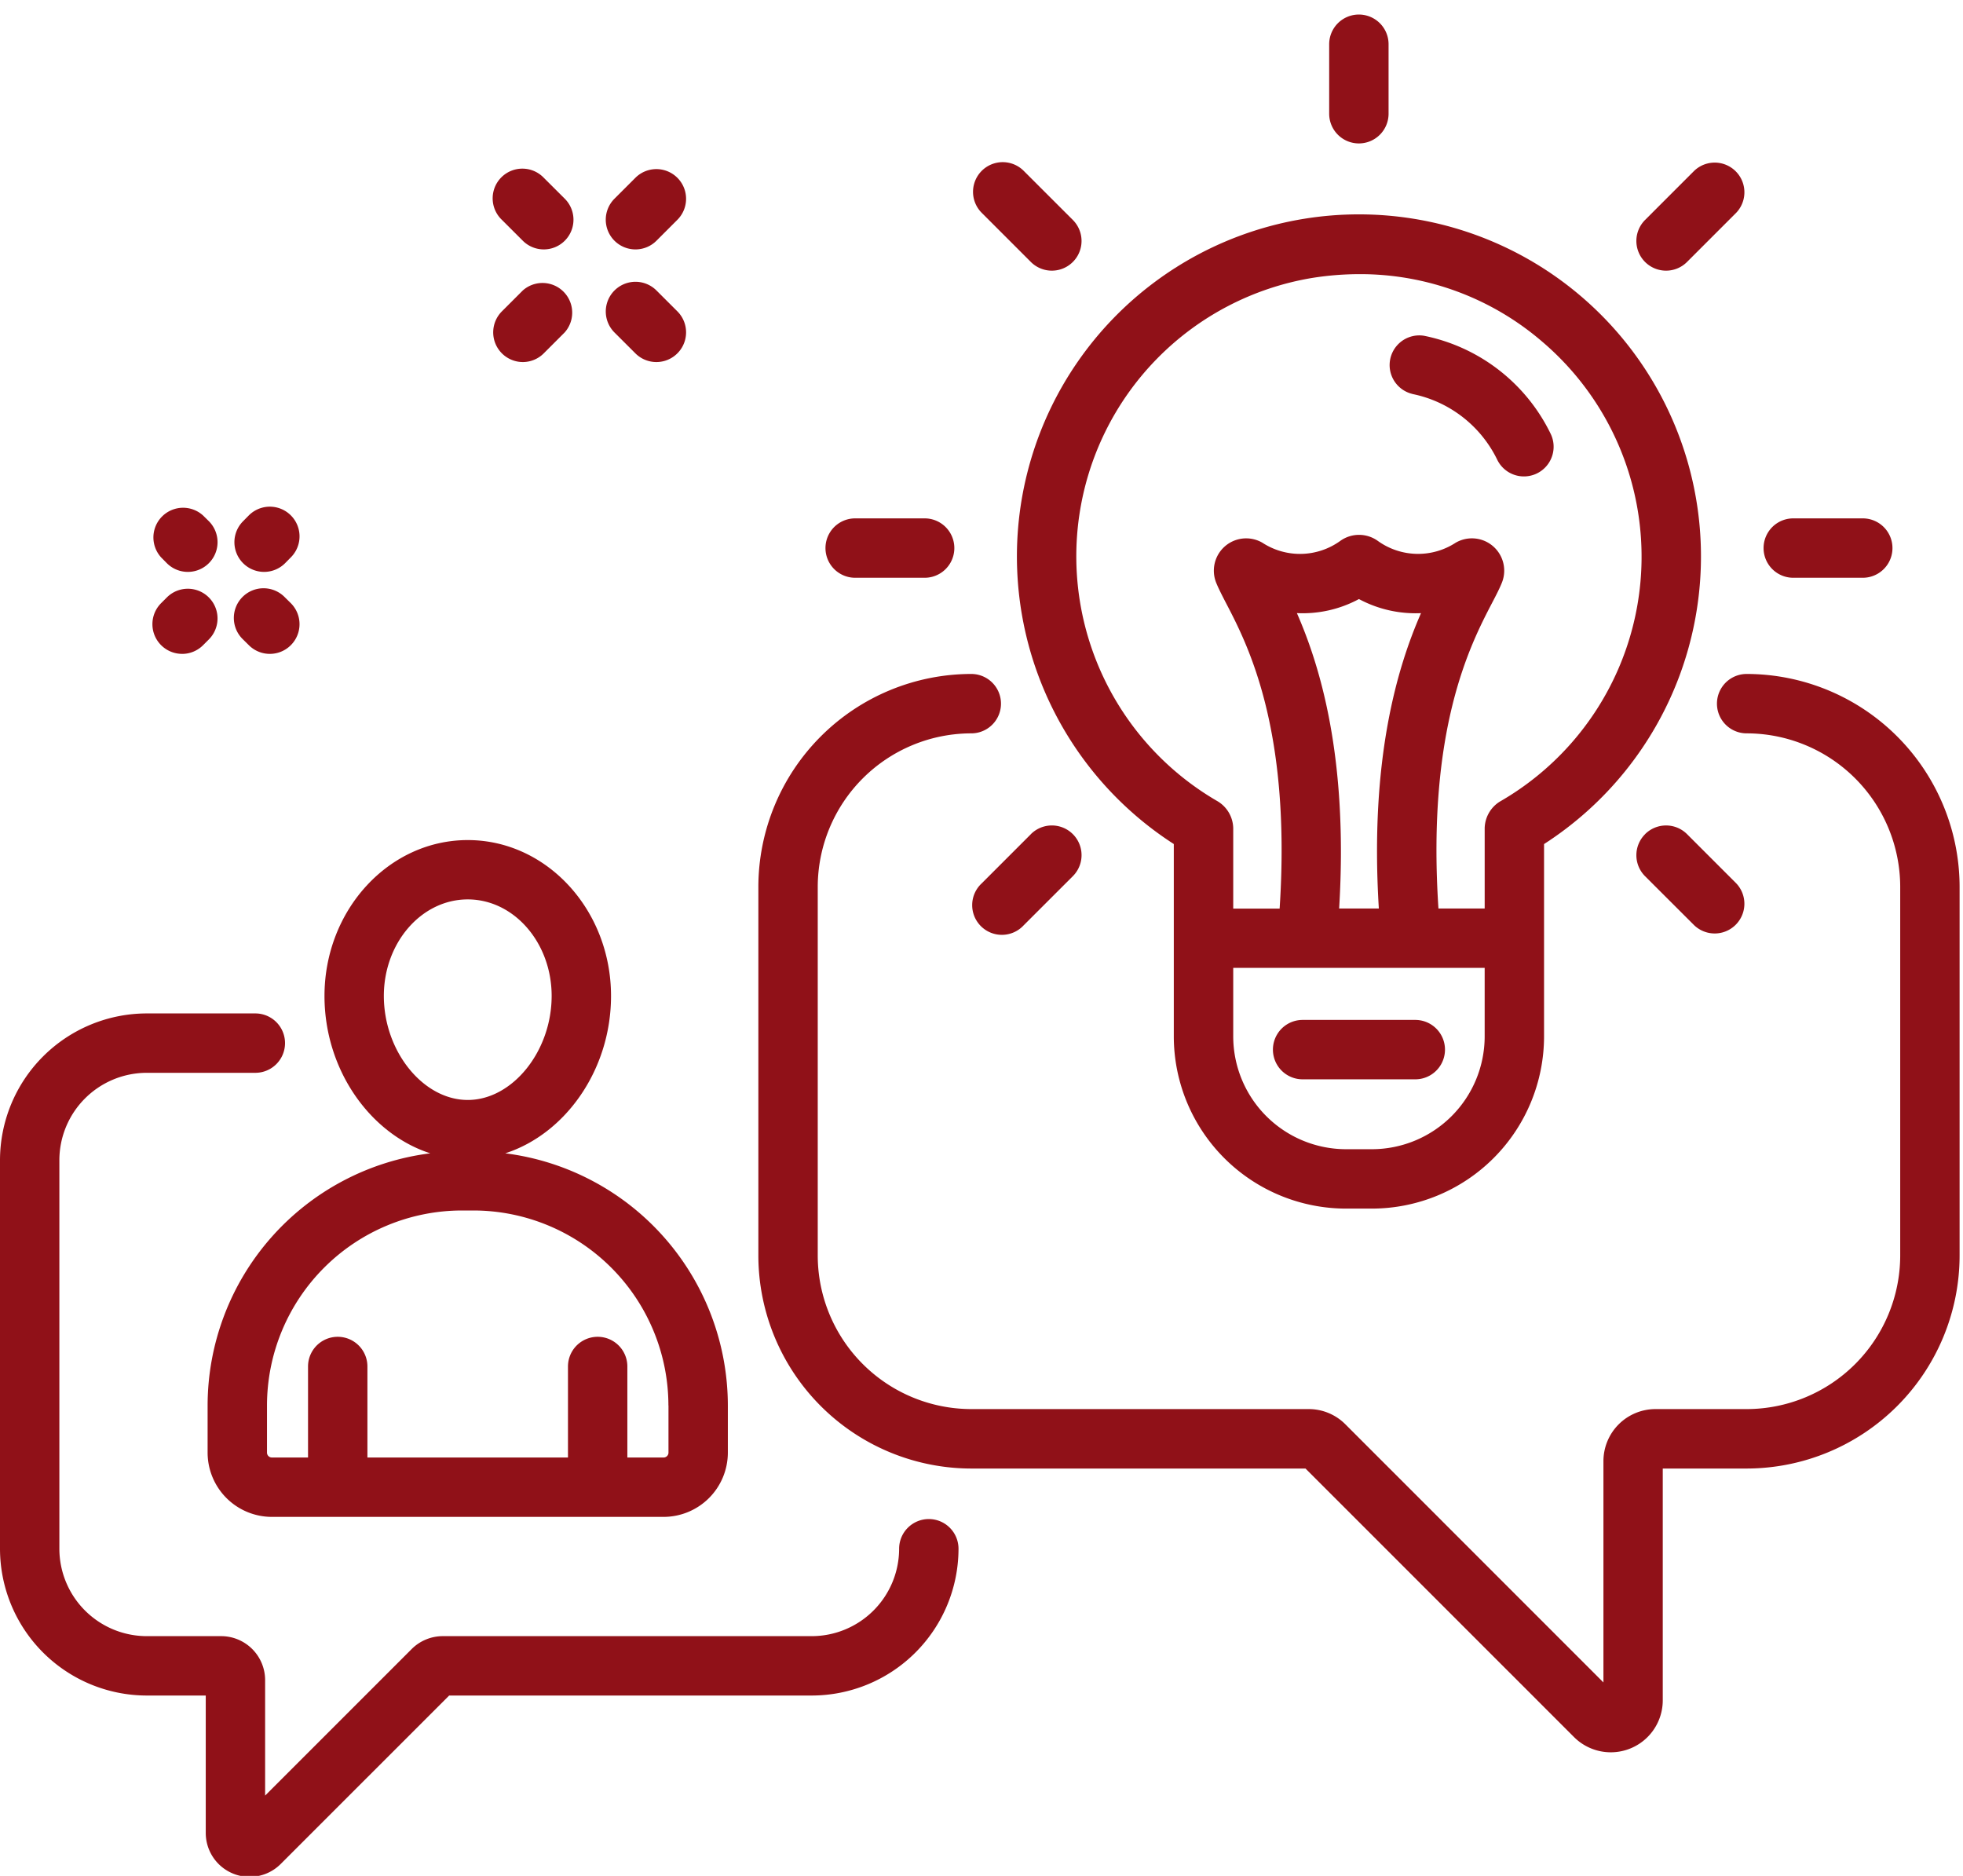 <svg xmlns="http://www.w3.org/2000/svg" xmlns:xlink="http://www.w3.org/1999/xlink" width="135" height="129" viewBox="0 0 135 129"><defs><style>.a{fill:#901118;}.b{clip-path:url(#a);}</style><clipPath id="a"><rect class="a" width="135" height="129" transform="translate(0.266 -0.333)"/></clipPath></defs><g class="b" transform="translate(-0.266 0.333)"><g transform="translate(0.266 0.667)"><path class="a" d="M63.877,76.82a2.043,2.043,0,0,0-2.042,2.042,6.017,6.017,0,0,1-6.01,6.01H30.45a3.035,3.035,0,0,0-2.137.885l-10.08,10.08V87.894a3.026,3.026,0,0,0-3.022-3.022H10.093a6.017,6.017,0,0,1-6.01-6.01V52.144a6.016,6.016,0,0,1,6.01-6.01H17.56a2.042,2.042,0,0,0,0-4.084H10.093A10.105,10.105,0,0,0,0,52.144V78.862A10.105,10.105,0,0,0,10.093,88.956H14.15V98.4a3.019,3.019,0,0,0,5.157,2.137L30.89,88.956H55.825A10.105,10.105,0,0,0,65.919,78.862a2.043,2.043,0,0,0-2.042-2.042" transform="translate(0 26.64)"/><path class="a" d="M99.894,27.76a2.042,2.042,0,0,0,0,4.084,10.573,10.573,0,0,1,10.561,10.562V67.75A10.574,10.574,0,0,1,99.894,78.312H93.622a3.581,3.581,0,0,0-3.577,3.576V97.111L72.3,79.361a3.549,3.549,0,0,0-2.53-1.049H46.571A10.574,10.574,0,0,1,36.011,67.75V42.406A10.573,10.573,0,0,1,46.571,31.844a2.042,2.042,0,0,0,0-4.084A14.662,14.662,0,0,0,31.927,42.406V67.75A14.662,14.662,0,0,0,46.571,82.4H69.555l18.47,18.469a3.575,3.575,0,0,0,6.1-2.529V82.4h5.766A14.662,14.662,0,0,0,114.539,67.75V42.406A14.662,14.662,0,0,0,99.894,27.76" transform="translate(20.227 17.586)"/><path class="a" d="M60.1,17.542a8.319,8.319,0,0,1,5.832,4.518,2.042,2.042,0,1,0,3.674-1.784A12.407,12.407,0,0,0,60.9,13.538a2.041,2.041,0,0,0-.8,4" transform="translate(37.035 8.552)"/><path class="a" d="M53.6,51.7V64.929A11.852,11.852,0,0,0,65.441,76.768h1.785A11.851,11.851,0,0,0,79.063,64.929V51.7a23.522,23.522,0,1,0-25.46,0M67.227,72.684H65.441a7.764,7.764,0,0,1-7.754-7.754V60.214H74.979v4.716a7.763,7.763,0,0,1-7.753,7.754m-5.16-36.865a8.157,8.157,0,0,0,4.267-.967,8.239,8.239,0,0,0,4.268.969c-1.611,3.677-3.537,9.986-2.9,20.31H64.971C65.6,45.8,63.677,39.5,62.066,35.819M47.09,29.169a19.4,19.4,0,0,1,16.033-16.4,20.735,20.735,0,0,1,3.249-.26,19.18,19.18,0,0,1,12.57,4.647,19.42,19.42,0,0,1-2.935,31.633,2.212,2.212,0,0,0-1.027,1.821V56.13H71.8c-.81-12.349,2.2-18.153,3.682-21,.3-.57.533-1.031.68-1.4a2.222,2.222,0,0,0-3.174-2.754,4.74,4.74,0,0,1-5.345-.114,2.211,2.211,0,0,0-2.607,0,4.737,4.737,0,0,1-5.348.114,2.222,2.222,0,0,0-3.172,2.756c.147.366.381.827.678,1.4,1.486,2.85,4.494,8.654,3.684,21.005H57.687V50.608a2.209,2.209,0,0,0-1.062-1.843,19.459,19.459,0,0,1-9.535-19.6" transform="translate(27.125 5.343)"/><path class="a" d="M76.29,25.294h4.78a2.042,2.042,0,1,0,0-4.084H76.29a2.042,2.042,0,1,0,0,4.084" transform="translate(47.037 13.437)"/><path class="a" d="M36.795,25.294h4.778a2.042,2.042,0,1,0,0-4.084H36.795a2.042,2.042,0,0,0,0,4.084" transform="translate(22.017 13.437)"/><path class="a" d="M58,8.863a2.043,2.043,0,0,0,2.042-2.042V2.042a2.042,2.042,0,0,0-4.084,0v4.78A2.043,2.043,0,0,0,58,8.863" transform="translate(35.453)"/><path class="a" d="M70.934,13.676a2.036,2.036,0,0,0,1.444-.6l3.38-3.38A2.042,2.042,0,0,0,72.87,6.81l-3.38,3.38a2.042,2.042,0,0,0,1.444,3.486" transform="translate(43.645 3.936)"/><path class="a" d="M44.942,34.738l-3.378,3.378A2.042,2.042,0,1,0,44.451,41l3.38-3.378a2.042,2.042,0,1,0-2.888-2.888" transform="translate(25.952 21.628)"/><path class="a" d="M44.942,13.078a2.042,2.042,0,1,0,2.888-2.888l-3.38-3.378A2.041,2.041,0,0,0,41.564,9.7Z" transform="translate(25.952 3.936)"/><path class="a" d="M69.49,34.738a2.043,2.043,0,0,0,0,2.888L72.87,41a2.042,2.042,0,0,0,2.886-2.888l-3.378-3.378a2.043,2.043,0,0,0-2.888,0" transform="translate(43.645 21.628)"/><path class="a" d="M63.382,42.324H55.633a2.042,2.042,0,1,0,0,4.084h7.749a2.042,2.042,0,0,0,0-4.084" transform="translate(33.951 26.813)"/><path class="a" d="M24.049,56.293A17.5,17.5,0,0,0,8.741,73.632v3.243a4.424,4.424,0,0,0,4.419,4.419H40.1a4.424,4.424,0,0,0,4.419-4.419V73.632a17.5,17.5,0,0,0-15.308-17.34c4.136-1.333,7.274-5.742,7.274-10.819,0-5.912-4.42-10.721-9.853-10.721s-9.853,4.809-9.853,10.721c0,5.077,3.138,9.486,7.274,10.819m16.383,17.34v3.243a.335.335,0,0,1-.335.335H37.608V70.952a2.042,2.042,0,1,0-4.084,0V77.21H19.731V70.952a2.042,2.042,0,1,0-4.084,0V77.21H13.16a.335.335,0,0,1-.335-.335V73.632A13.421,13.421,0,0,1,26.231,60.224h.794A13.421,13.421,0,0,1,40.431,73.632m-13.8-34.8c3.18,0,5.77,2.978,5.77,6.637,0,3.811-2.7,7.155-5.77,7.155s-5.77-3.344-5.77-7.155c0-3.659,2.589-6.637,5.77-6.637" transform="translate(5.537 22.017)"/><path class="a" d="M22.8,16.77a2.036,2.036,0,0,0,1.444-.6l1.436-1.436A2.042,2.042,0,0,0,22.8,11.848l-1.436,1.436A2.042,2.042,0,0,0,22.8,16.77" transform="translate(13.153 7.127)"/><path class="a" d="M27.547,12.028a2.036,2.036,0,0,0,1.444-.6l1.436-1.436a2.042,2.042,0,1,0-2.888-2.888L26.1,8.542a2.042,2.042,0,0,0,1.444,3.486" transform="translate(16.158 4.123)"/><path class="a" d="M27.539,16.172a2.042,2.042,0,0,0,2.888-2.888l-1.436-1.434A2.042,2.042,0,0,0,26.1,14.736Z" transform="translate(16.158 7.127)"/><path class="a" d="M22.8,11.43a2.042,2.042,0,0,0,2.888-2.888L24.249,7.107a2.042,2.042,0,1,0-2.888,2.886Z" transform="translate(13.153 4.123)"/><path class="a" d="M7.407,24.6A2.042,2.042,0,0,0,10.3,21.715l-.4-.394A2.041,2.041,0,0,0,7.013,24.2Z" transform="translate(4.065 13.127)"/><path class="a" d="M10.861,28.053a2.042,2.042,0,1,0,2.888-2.888l-.4-.394a2.042,2.042,0,1,0-2.886,2.888Z" transform="translate(6.252 15.314)"/><path class="a" d="M8.459,28.651a2.036,2.036,0,0,0,1.444-.6l.394-.394a2.042,2.042,0,1,0-2.888-2.888l-.394.394a2.042,2.042,0,0,0,1.444,3.486" transform="translate(4.065 15.315)"/><path class="a" d="M11.911,25.2a2.041,2.041,0,0,0,1.446-.6l.394-.4a2.042,2.042,0,0,0-2.891-2.885l-.394.4A2.042,2.042,0,0,0,11.911,25.2" transform="translate(6.252 13.127)"/></g></g></svg>
